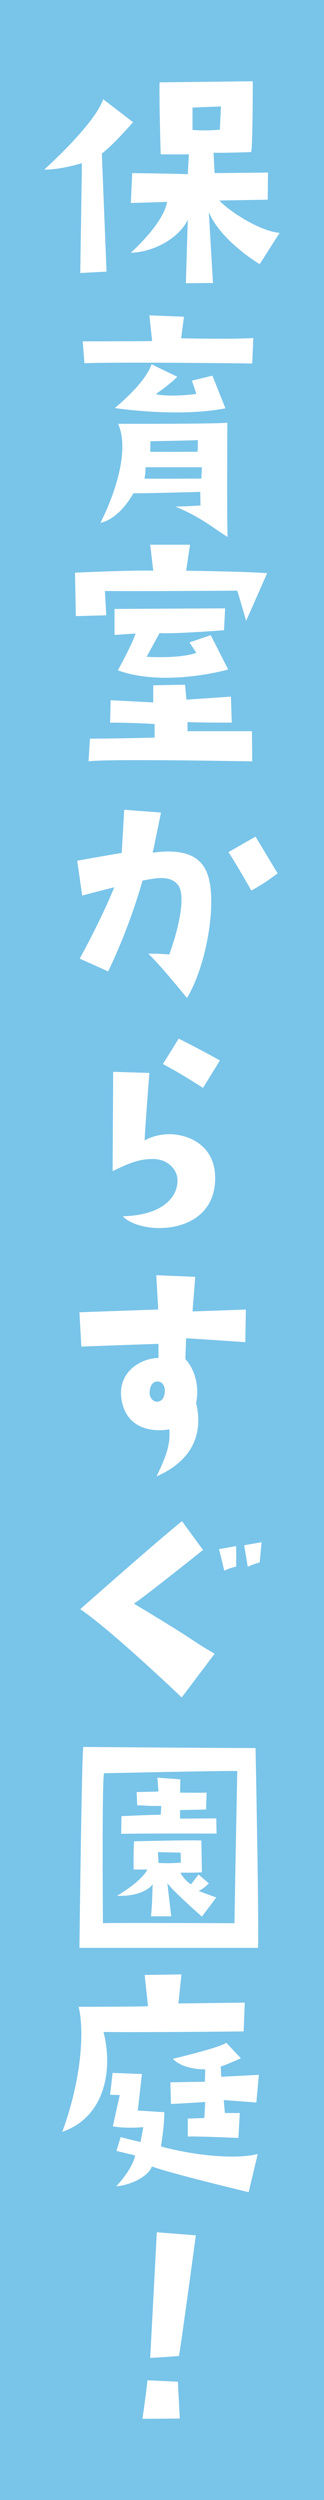 <?xml version="1.0" encoding="UTF-8"?>
<svg id="_レイヤー_2" data-name="レイヤー_2" xmlns="http://www.w3.org/2000/svg" viewBox="0 0 35.16 271.06">
  <defs>
    <style>
      .cls-1 {
        fill: #79c4e9;
      }

      .cls-2 {
        fill: #fff;
      }
    </style>
  </defs>
  <g id="_レイヤー_1-2" data-name="レイヤー_1">
    <g>
      <rect class="cls-1" width="35.16" height="271.06"/>
      <g>
        <path class="cls-2" d="M8.89,17.69s-2.43.75-4.08.69c0,0,5.46-4.89,6.39-7.62l3.24,2.49s-2.28,2.61-3.39,3.39l.51,12.81-2.85.15.18-11.91ZM30.34,25.25l-2.16,3.39s-4.2-2.49-5.52-5.64l.45,7.68-2.94.03.21-6.9c-.84,1.83-3.42,3.48-6.18,3.6,2.43-2.28,3.72-4.2,3.93-5.52l-3.93.12.15-3.24s4.98.06,6.03.12l.12-2.16s-1.35.03-3.06,0c0,0-.18-5.73-.12-7.8l10.11-.12s0,7.26-.18,7.68c0,0-3.6.12-4.08.06l.12,2.22,5.79-.06-.03,2.94-5.25.09c.96,1.05,4.26,3.3,6.54,3.51ZM23.86,14.06l.12-2.52-3.09.12v2.43c1.68.12,2.97-.03,2.97-.03Z"/>
        <path class="cls-2" d="M8.98,37.01s5.58,0,7.53-.03l-.3-2.79,3.75.15-.3,2.34s5.52.12,7.83-.03l-.12,2.76s-13.71-.18-18.21-.03l-.18-2.37ZM10.9,56.69s3.63-6.84,1.92-10.74c0,0,10.68.03,11.85-.12,0,0-.06,10.98.03,12.39-1.65-1.02-2.76-2.07-5.67-3.3,0,0,1.23,0,2.73-.12,0,0-.03-1.2-.03-1.47,0,0-6.6.18-7.26.15,0,0-1.38,2.7-3.57,3.21ZM16.9,42.74c1.68.36,4.41-.03,4.41-.03l-.48-1.44,2.22-.54,1.41,3.54c-5.22,1.02-12-.03-12-.03,2.4-2.01,3.6-3.63,3.99-4.74l2.79,1.35c-.27.27-.75.75-2.34,1.89ZM15.67,51.89c.9.03,6.18,0,6.18,0l.06-1.23h-6.12c0,.09,0,.78-.12,1.23ZM16.3,48.98c.75.03,5.13,0,5.13,0,.06-.36.03-1.26.03-1.26-.66.03-.57.03-5.13.12l-.03,1.14Z"/>
        <path class="cls-2" d="M20.2,61.88s6.78.09,8.79.27l-2.28,5.16s-.75-2.61-.96-3.27c0,0-12.72.09-14.37.03l.15,2.64-3.3.09-.09-4.71s6.72-.3,8.49-.21l-.33-2.82h4.32l-.42,2.82ZM16.78,79.97v-1.47s-2.22-.15-4.83-.15l.06-2.43,4.62.24v-1.86l3.45-.06.15,1.62,4.83-.33.09,2.82s-3.75,0-4.8-.06v.99h6.99l.03,3.27s-16.05-.3-17.76,0l.15-2.46s4.2-.03,7.02-.12ZM17.32,68.63l-1.41,2.58s3.48.24,5.4-.42l-.75-1.14,2.31-.78,1.89,3.72s-6.81,1.95-11.97.09c0,0,1.62-2.94,1.92-3.99l-2.28.15v-2.82l12-.06-.12,2.37s-5.88.45-6.99.3Z"/>
        <path class="cls-2" d="M8.92,97.1l-.54-3.78s2.79-.51,4.83-.84l.27-4.68,3.99.3s-.6,2.97-.9,4.35c3.3-.45,5.22.3,5.94,2.31,1.08,2.97-.06,9.87-2.22,13.44,0,0-2.91-3.6-4.2-4.8.69,0,1.35,0,2.28.09.99-2.7,1.86-6.42.93-7.56-.87-1.08-2.43-.72-3.84-.45,0,0-1.2,4.56-3.72,9.84l-3.09-1.38s2.31-4.17,3.75-7.74c0,0-1.59.39-3.48.9ZM27.28,96.56s-1.92-3.36-2.49-4.17l2.94-1.68,2.4,3.99c-1.2.84-.99.78-2.85,1.86Z"/>
        <path class="cls-2" d="M16.21,116.33s-.51,6.48-.51,7.32c.9-.51,2.04-.75,3.15-.66,2.22.21,4.5,1.59,4.5,4.74,0,6.36-8.13,6.21-10.02,4.14,4.71-.12,6.12-2.43,5.91-4.17-.06-.69-.81-2.01-2.61-2.04-1.41,0-2.4.33-4.41,1.32,0,0,.06-9.57.06-10.77l3.93.12ZM22.03,117.95s-2.55-1.65-4.35-2.58l1.71-2.76s2.58,1.29,4.47,2.37l-1.83,2.97Z"/>
        <path class="cls-2" d="M8.83,146l-.21-3.72s5.88-.21,8.55-.3l-.21-3.72,4.23.18-.3,3.75s2.79-.09,5.79-.21l-.06,3.54s-6.09-.42-6.42-.42l-.09,2.25c.99,1.05,1.56,2.91,1.17,4.77.57,2.28.45,5.88-4.29,7.95,1.05-2.16,1.53-3.54,1.38-5.1-1.83.33-4.83-.03-5.22-3.51-.27-2.82,2.22-4.2,4.05-4.23v-1.53s-6.93.24-8.37.3ZM17.14,149.78c-.39,0-.84.21-.9,1.14-.03.39.12.87.66,1.05.45.06.93-.18.99-1.11.03-.69-.36-1.05-.75-1.08Z"/>
        <path class="cls-2" d="M19.72,184.04s-7.56-7.23-11.01-9.57c0,0,8.79-7.77,11.04-9.54l2.28,3.12s-6.33,5.07-7.5,5.82c7.5,4.5,5.76,3.69,8.76,5.43l-3.57,4.74ZM23.77,167.96l1.86-.33v2.22s-.78.18-1.29.45l-.57-2.34ZM26.89,169.88l-.39-2.34,1.89-.33-.21,2.19s-.78.21-1.29.48Z"/>
        <path class="cls-2" d="M28,211.19H8.62s.24-20.67.42-21.78c8.37.06,11.22.09,18.69.12,0,0,.39,19.41.27,21.66ZM25.75,192.02c-.75-.06-14.46.24-14.46.24-.24.75-.12,16.26-.12,16.26.75-.06,14.28,0,14.28,0,0-1.41.3-16.5.3-16.5ZM21.55,205.01s1.05.42,1.92.72l-1.56,2.07s-3.18-2.79-3.75-3.63l.42,3.6h-2.19c.15-1.59.12-2.25.18-3.48,0,0-.84,1.35-3.87,1.26,1.35-.81,2.79-1.89,3.3-2.85h-1.5s-.03-2.4.06-3.06c0,0,5.76-.15,7.29-.09l.06,3.45s-.96.06-2.31.03c.03.27.78,1.14,1.14,1.26l.81-1.05,1.11.96s-.6.63-1.11.81ZM23.47,197.15l.03,1.65s-8.4-.03-10.35.03l.03-1.92s3.18-.15,4.26-.15l.06-.96c-1.8.03-1.47-.06-2.61-.06l-.06-1.44s1.62-.03,2.37-.06l-.12-1.5,2.49.18-.03,1.44s2.4.03,2.88,0l-.06,1.83s-2.46.06-2.82.06v.93l3.93-.03ZM19.63,201.95l-.03-1.08-2.46-.06.06,1.17c1.2.09,2.43-.03,2.43-.03Z"/>
        <path class="cls-2" d="M6.76,231.14c2.19-5.97,2.37-11.22,1.77-13.56,0,0,6.72,0,7.53-.06l-.36-3.39,3.99-.06-.33,3.15,7.2-.09-.12,3.12s-10.86.12-15.21.06c1.02,3.93.27,9.18-4.47,10.83ZM12.61,237.05c1.17-1.23,1.98-2.67,2.04-3.36l-2.01-.48.45-1.5c1.14.3,1.56.39,2.16.54l.3-1.62s-1.89.18-3.3-.09c0,0,.45-2.1.75-3.39l-1.05-.03.27-2.37,3.18.12-.45,3.96,2.88.18c0,1.32-.24,2.91-.36,3.72,4.32,1.14,8.46,1.35,10.5.81l-.99,4.14s-8.64-2.07-10.5-2.79c-.27.87-1.86,1.95-3.87,2.16ZM24.01,225.17l4.08-.21-.27,3-3.54-.27.12,1.41h1.62l-.15,2.7s-4.86-.21-5.49-.15v-1.95l1.8-.06.09-1.74s-3.15.21-3.72.21l-.06-2.34s3.15-.06,3.75-.06l.03-1.35s-2.34.09-3.51-1.14c0,0,5.19-1.23,5.79-1.74l1.59,1.68s-1.38.63-2.19.9l.06,1.11Z"/>
        <path class="cls-2" d="M19.51,262.22s-2.85.03-4.05.03c0,0,.39-2.64.54-4.17l3.3.15.21,3.99ZM19.42,255.44s-1.38.12-3.12.21c0,0,.42-7.92.72-13.62l4.23.33s-1.56,11.61-1.83,13.08Z"/>
      </g>
    </g>
  </g>
</svg>